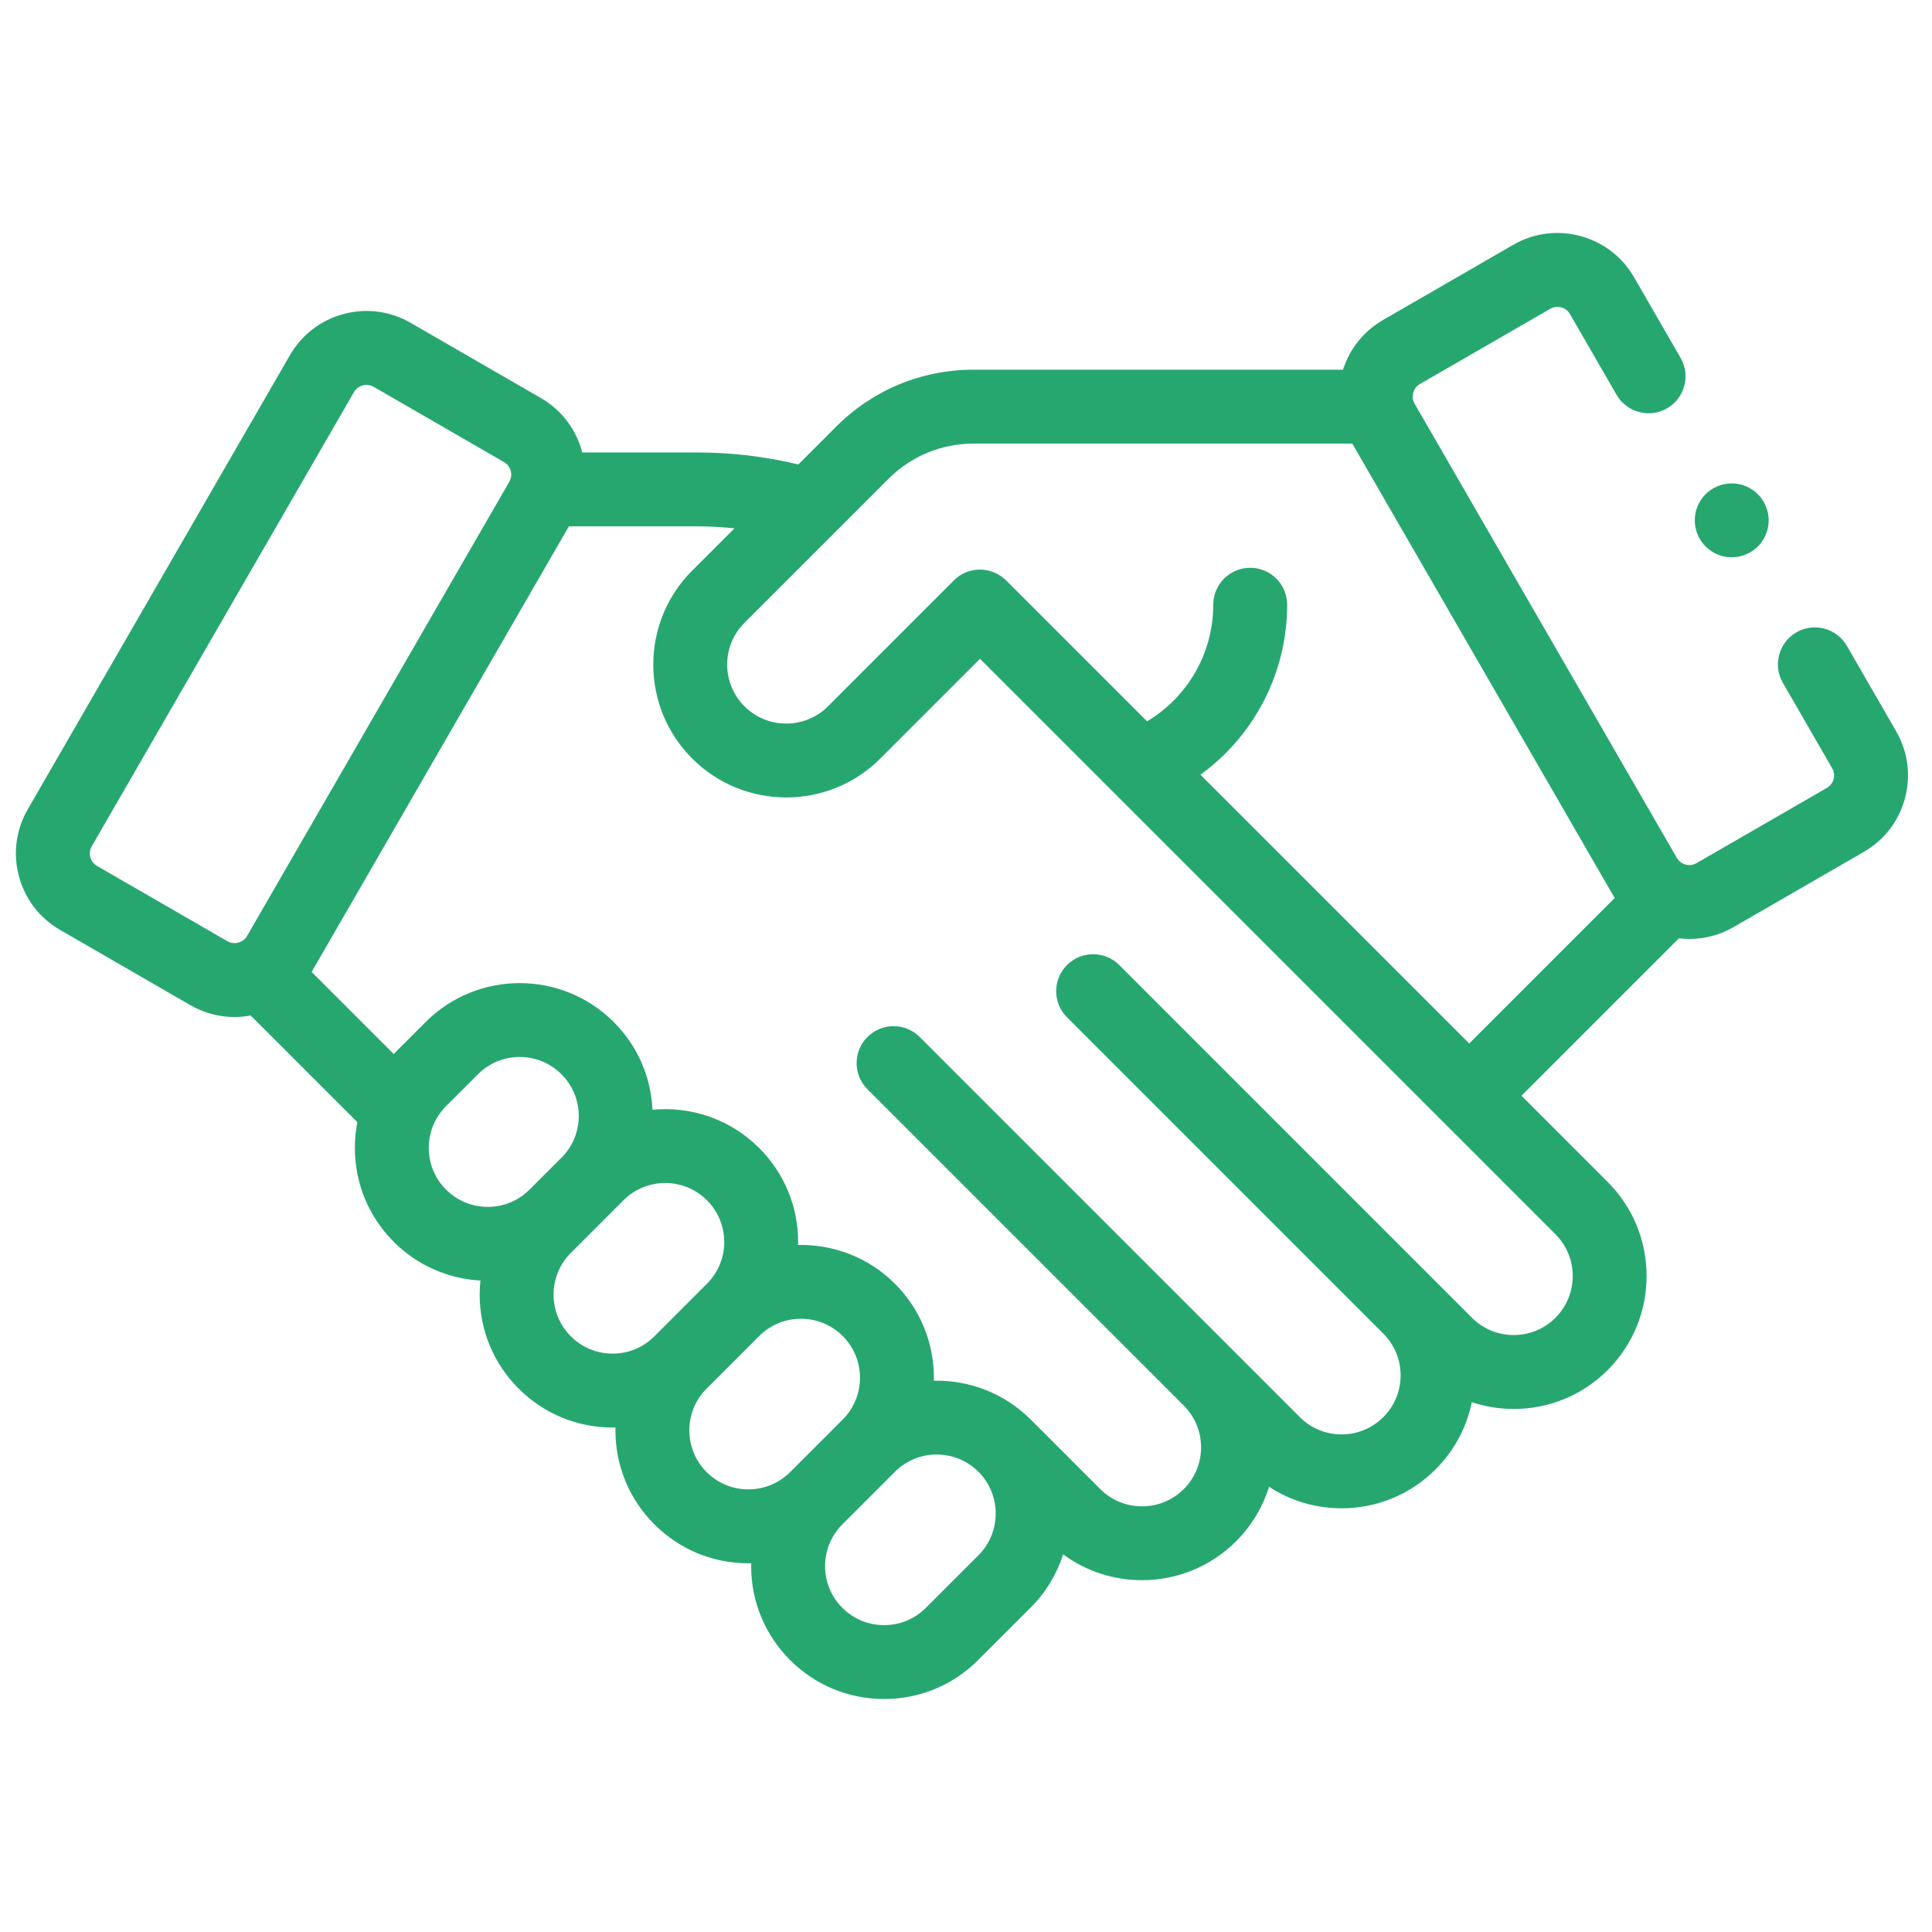<svg width="66" height="66" viewBox="0 0 66 66" fill="none" xmlns="http://www.w3.org/2000/svg">
<g clip-path="url(#clip0_1_50)">
<path d="M64.775 24.98L63.092 22.064C62.743 21.46 61.972 21.253 61.367 21.602C60.764 21.951 60.557 22.723 60.905 23.326L62.589 26.243C62.678 26.397 62.658 26.543 62.638 26.617C62.619 26.69 62.562 26.827 62.409 26.916L57.956 29.486C57.721 29.622 57.419 29.541 57.283 29.306L48.326 13.793C48.191 13.557 48.271 13.255 48.507 13.119L52.959 10.549C53.194 10.413 53.496 10.494 53.632 10.729L55.224 13.487C55.573 14.091 56.345 14.298 56.949 13.949C57.553 13.6 57.76 12.828 57.411 12.225L55.819 9.467C54.987 8.026 53.138 7.53 51.697 8.362L47.244 10.933C46.568 11.323 46.1 11.938 45.88 12.629H33.258C31.486 12.629 29.82 13.319 28.567 14.572L27.273 15.866C26.14 15.595 24.978 15.456 23.809 15.456H19.89C19.695 14.7 19.208 14.019 18.48 13.599L14.027 11.028C13.329 10.625 12.516 10.518 11.738 10.727C10.959 10.935 10.308 11.435 9.905 12.133L0.949 27.646C0.546 28.344 0.438 29.157 0.647 29.936C0.856 30.715 1.355 31.366 2.053 31.768L6.505 34.339C6.979 34.613 7.497 34.743 8.009 34.743C8.195 34.743 8.381 34.725 8.563 34.691L12.207 38.335C12.152 38.621 12.123 38.915 12.123 39.214C12.123 40.427 12.595 41.567 13.453 42.425C14.274 43.246 15.334 43.686 16.412 43.745C16.395 43.904 16.386 44.064 16.386 44.225C16.386 45.438 16.859 46.579 17.717 47.436C18.574 48.294 19.715 48.767 20.928 48.767C20.961 48.767 20.993 48.765 21.026 48.764C21.026 48.797 21.024 48.83 21.024 48.862C21.024 50.076 21.496 51.216 22.354 52.074C23.212 52.932 24.352 53.404 25.565 53.404C25.598 53.404 25.631 53.402 25.664 53.402C25.663 53.434 25.661 53.467 25.661 53.5C25.661 54.713 26.134 55.854 26.992 56.711C27.849 57.569 28.99 58.041 30.203 58.041C31.416 58.041 32.557 57.569 33.414 56.711L35.21 54.916C35.737 54.389 36.105 53.764 36.319 53.099C37.117 53.688 38.065 53.983 39.013 53.982C40.176 53.982 41.339 53.54 42.225 52.654C42.754 52.125 43.136 51.487 43.352 50.791C44.083 51.269 44.936 51.526 45.83 51.526C47.043 51.526 48.184 51.054 49.041 50.196C49.679 49.558 50.103 48.765 50.279 47.901C50.735 48.052 51.217 48.132 51.711 48.132C52.924 48.132 54.065 47.66 54.922 46.802C56.693 45.031 56.693 42.15 54.922 40.379L51.976 37.432L57.354 32.054C57.474 32.068 57.594 32.076 57.715 32.076C58.226 32.076 58.745 31.946 59.218 31.673L63.671 29.102C64.369 28.699 64.868 28.049 65.077 27.27C65.285 26.491 65.178 25.678 64.775 24.98ZM3.315 29.582C3.162 29.493 3.106 29.356 3.086 29.283C3.066 29.209 3.046 29.063 3.135 28.909L12.092 13.395C12.181 13.241 12.318 13.185 12.391 13.166C12.423 13.157 12.467 13.149 12.52 13.149C12.591 13.149 12.677 13.164 12.765 13.215L17.217 15.785C17.453 15.921 17.534 16.223 17.398 16.459L8.441 31.972C8.305 32.207 8.003 32.288 7.768 32.153L3.315 29.582ZM14.648 39.214C14.648 38.675 14.857 38.168 15.238 37.787L16.328 36.698C16.721 36.305 17.237 36.108 17.754 36.108C18.27 36.108 18.787 36.305 19.18 36.698C19.561 37.079 19.771 37.585 19.771 38.124C19.771 38.663 19.561 39.169 19.18 39.55L18.09 40.639C17.304 41.426 16.025 41.426 15.238 40.639C14.857 40.259 14.648 39.752 14.648 39.214ZM20.928 46.242C20.389 46.242 19.883 46.032 19.502 45.651C19.121 45.27 18.911 44.764 18.911 44.225C18.911 43.686 19.121 43.18 19.502 42.799L21.298 41.003C21.691 40.61 22.207 40.413 22.724 40.413C23.24 40.413 23.757 40.61 24.15 41.003C24.531 41.384 24.741 41.89 24.741 42.429C24.741 42.968 24.531 43.474 24.15 43.855L22.354 45.651C21.973 46.032 21.467 46.242 20.928 46.242ZM25.566 50.879C25.027 50.879 24.52 50.669 24.14 50.289C23.759 49.908 23.549 49.401 23.549 48.862C23.549 48.324 23.759 47.817 24.14 47.436L25.935 45.641C26.328 45.248 26.845 45.051 27.361 45.051C27.878 45.051 28.394 45.248 28.788 45.641C29.169 46.022 29.378 46.528 29.378 47.067C29.378 47.605 29.169 48.112 28.788 48.493L26.992 50.289C26.611 50.669 26.104 50.879 25.566 50.879ZM33.425 53.13L31.629 54.926C31.248 55.307 30.742 55.517 30.203 55.517C29.664 55.517 29.158 55.307 28.777 54.926C28.396 54.545 28.186 54.039 28.186 53.5C28.186 52.961 28.396 52.455 28.777 52.074L30.573 50.278C30.966 49.885 31.482 49.688 31.999 49.688C32.515 49.688 33.032 49.885 33.425 50.278C34.211 51.064 34.211 52.344 33.425 53.13ZM53.137 45.017C52.756 45.398 52.25 45.607 51.711 45.607C51.172 45.607 50.666 45.398 50.285 45.017L38.235 32.967C37.742 32.474 36.943 32.474 36.45 32.967C35.957 33.46 35.957 34.259 36.45 34.752L47.256 45.559C47.637 45.939 47.847 46.446 47.847 46.985C47.847 47.523 47.637 48.03 47.256 48.411C46.875 48.792 46.369 49.001 45.83 49.001C45.291 49.001 44.785 48.792 44.404 48.411L31.419 35.425C30.926 34.932 30.126 34.932 29.633 35.425C29.14 35.918 29.14 36.718 29.633 37.211L40.44 48.017C40.821 48.398 41.03 48.904 41.03 49.443C41.03 49.982 40.821 50.488 40.44 50.869C39.653 51.656 38.374 51.656 37.587 50.869L35.211 48.492C35.208 48.489 35.204 48.486 35.2 48.483C34.291 47.58 33.092 47.142 31.901 47.167C31.902 47.134 31.903 47.1 31.903 47.067C31.903 45.854 31.431 44.713 30.573 43.855C29.663 42.945 28.459 42.504 27.263 42.53C27.264 42.496 27.266 42.463 27.266 42.429C27.266 41.216 26.793 40.076 25.935 39.218C24.94 38.222 23.593 37.786 22.29 37.91C22.238 36.778 21.773 35.72 20.965 34.913C19.195 33.142 16.313 33.142 14.542 34.913L13.453 36.002C13.452 36.004 13.45 36.005 13.449 36.006L10.646 33.203L19.434 17.981H23.809C24.238 17.981 24.666 18.004 25.091 18.048L23.648 19.491C22.79 20.349 22.318 21.49 22.318 22.703C22.318 23.916 22.79 25.056 23.648 25.914C24.533 26.799 25.696 27.242 26.859 27.242C28.022 27.242 29.185 26.8 30.071 25.914L33.479 22.506L53.137 42.164C53.923 42.951 53.923 44.23 53.137 45.017ZM41.008 26.465C42.845 25.135 43.971 22.989 43.971 20.658C43.971 19.961 43.406 19.396 42.709 19.396C42.012 19.396 41.447 19.961 41.447 20.658C41.447 22.307 40.575 23.812 39.186 24.642L34.377 19.834C33.884 19.341 33.086 19.328 32.593 19.821L28.285 24.129C27.499 24.915 26.22 24.915 25.433 24.129C25.052 23.748 24.842 23.241 24.842 22.703C24.842 22.164 25.052 21.657 25.433 21.276L30.352 16.358C31.128 15.582 32.16 15.154 33.258 15.154H46.197L55.097 30.569C55.118 30.605 55.141 30.64 55.163 30.675L50.191 35.647L41.008 26.465Z" fill="#27A770"/>
<path d="M59.158 19.038C59.49 19.038 59.815 18.903 60.051 18.669C60.286 18.433 60.421 18.108 60.421 17.776C60.421 17.443 60.286 17.118 60.051 16.882C59.815 16.647 59.49 16.514 59.158 16.514C58.825 16.514 58.501 16.647 58.266 16.882C58.03 17.118 57.896 17.443 57.896 17.776C57.896 18.108 58.03 18.433 58.266 18.669C58.501 18.904 58.825 19.038 59.158 19.038Z" fill="#27A770"/>
</g>
<defs>
<clipPath id="clip0_1_50">
<rect width="65" height="66" fill="white" transform="translate(0.362)"/>
</clipPath>
</defs>
</svg>
